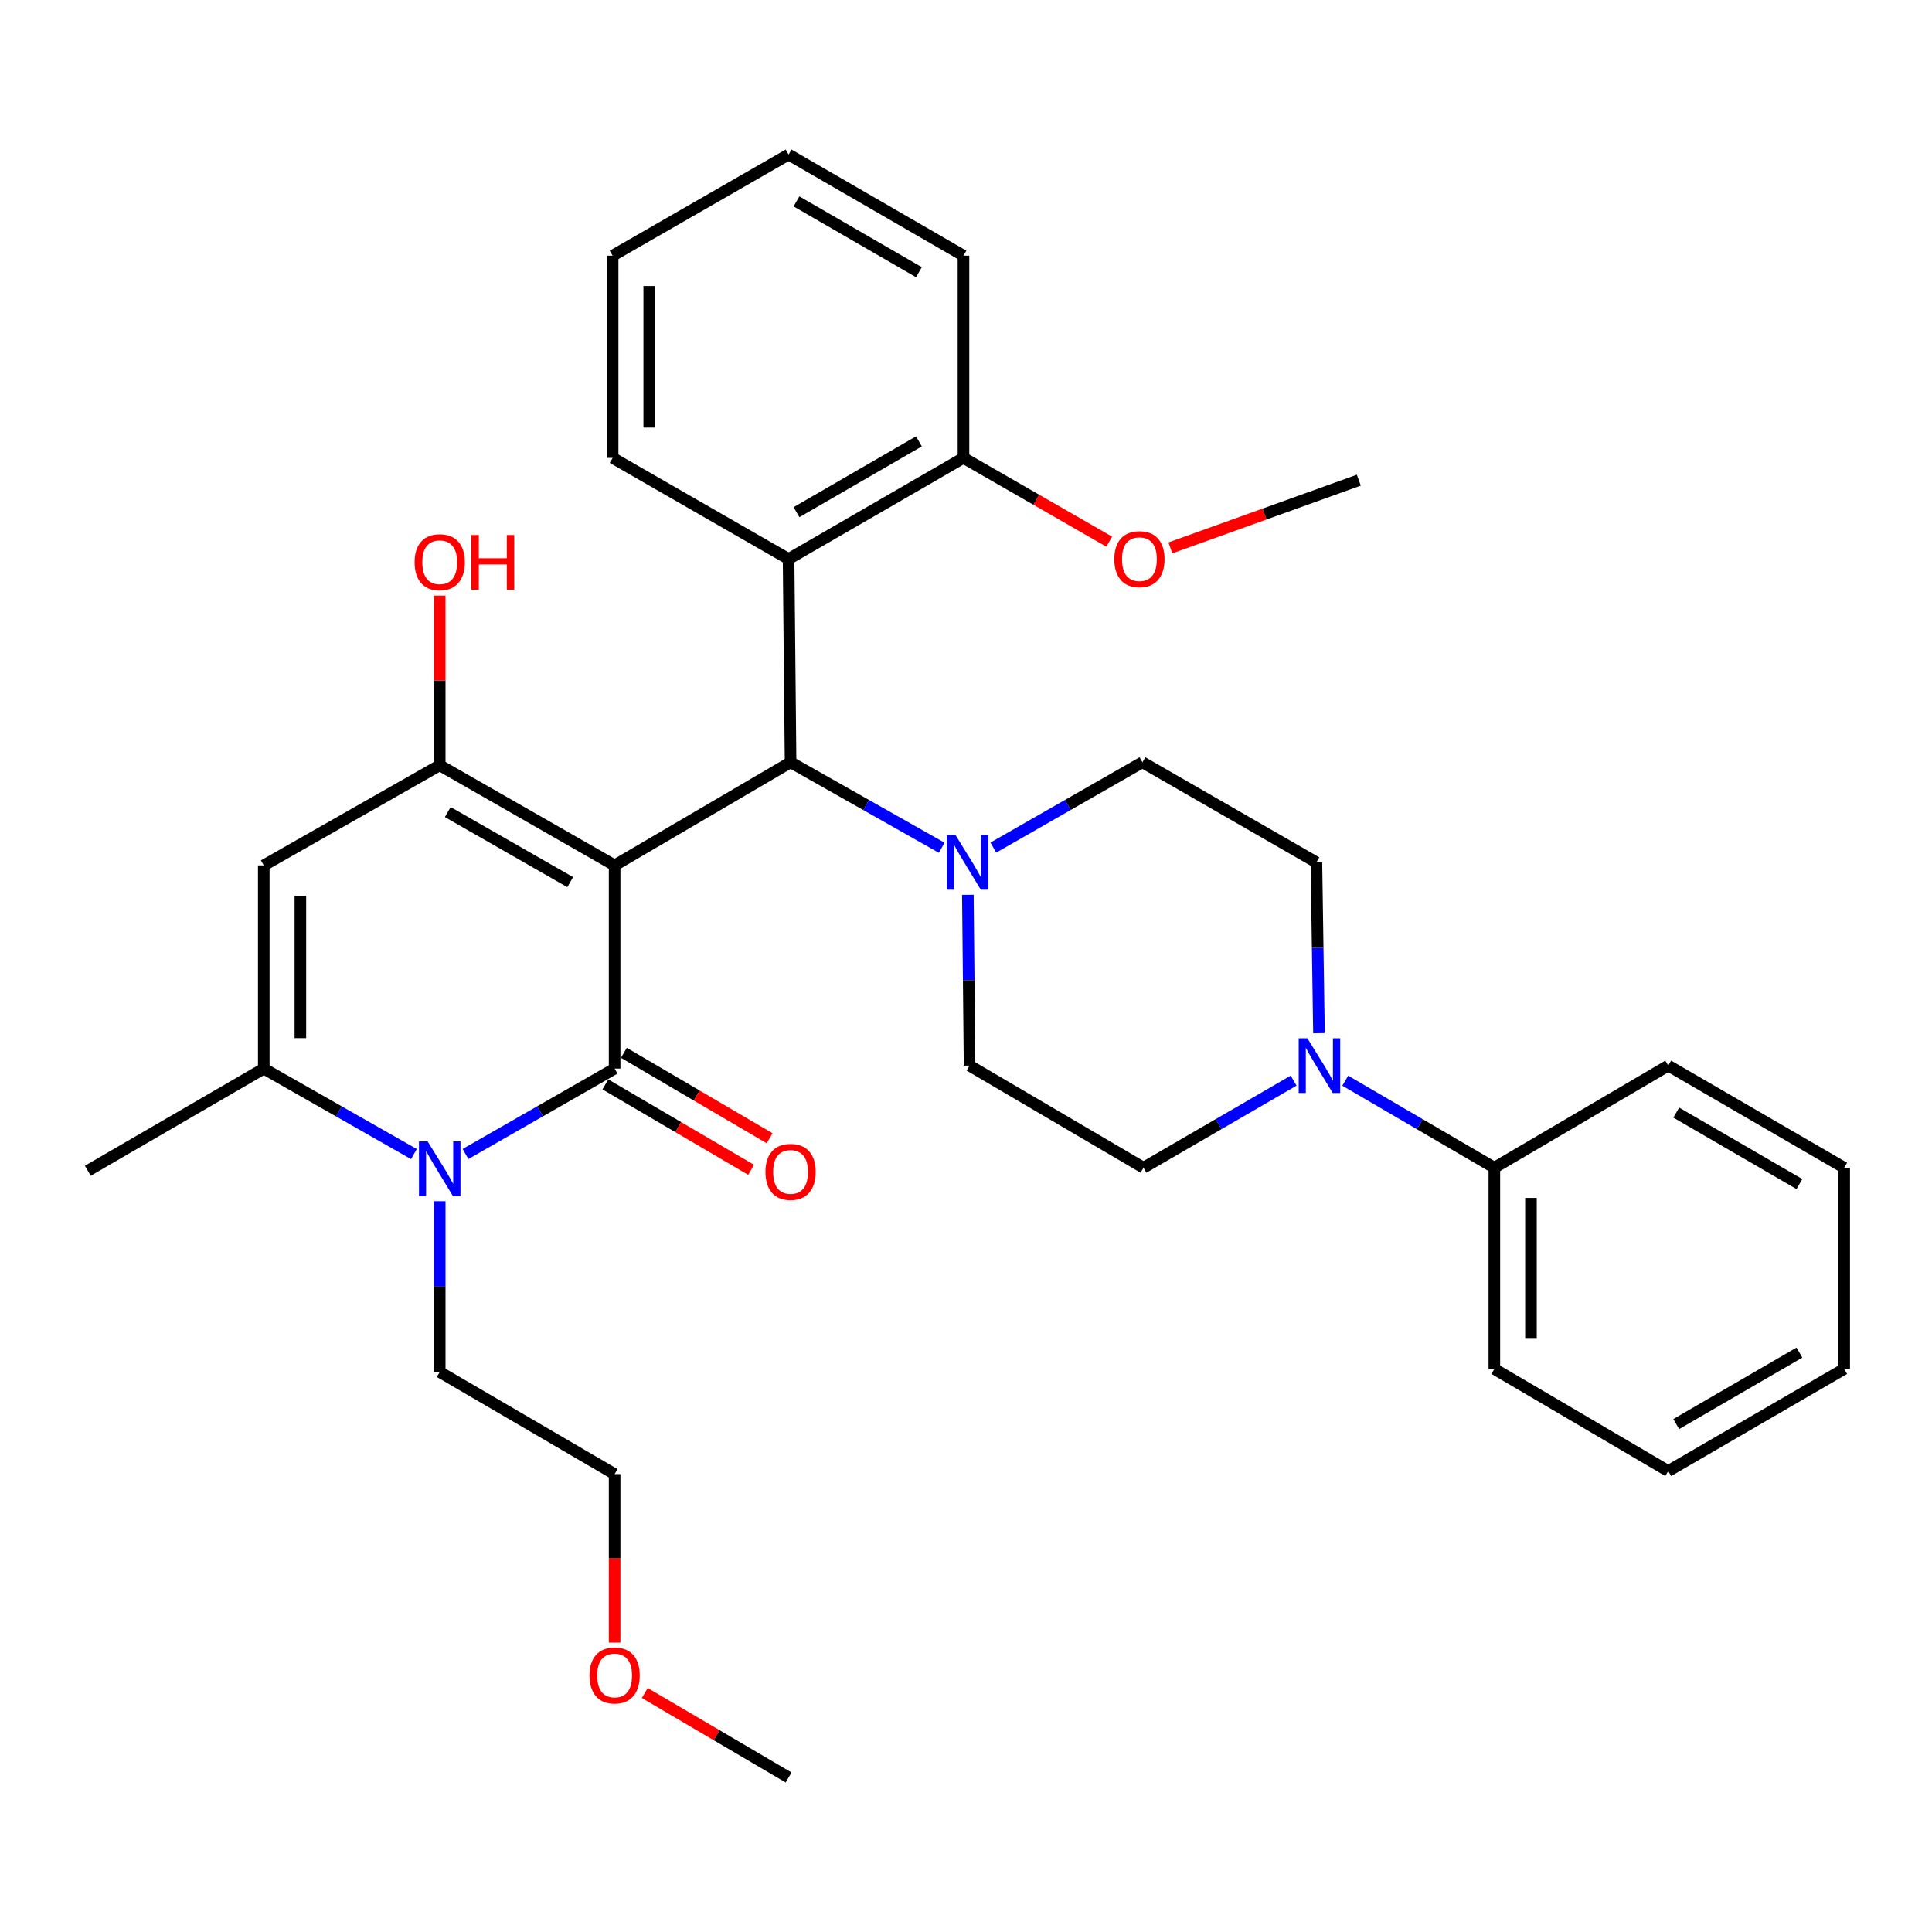 <?xml version='1.0' encoding='iso-8859-1'?>
<svg version='1.1' baseProfile='full'
              xmlns='http://www.w3.org/2000/svg'
                      xmlns:rdkit='http://www.rdkit.org/xml'
                      xmlns:xlink='http://www.w3.org/1999/xlink'
                  xml:space='preserve'
width='1000px' height='1000px' viewBox='0 0 1000 1000'>
<!-- END OF HEADER -->
<rect style='opacity:1.0;fill:#FFFFFF;stroke:none' width='1000' height='1000' x='0' y='0'> </rect>
<path class='bond-0' d='M 318.127,447.922 L 318.127,553.109' style='fill:none;fill-rule:evenodd;stroke:#000000;stroke-width:6px;stroke-linecap:butt;stroke-linejoin:miter;stroke-opacity:1' />
<path class='bond-1' d='M 318.127,447.922 L 227.601,396.107' style='fill:none;fill-rule:evenodd;stroke:#000000;stroke-width:6px;stroke-linecap:butt;stroke-linejoin:miter;stroke-opacity:1' />
<path class='bond-1' d='M 295.137,456.592 L 231.769,420.322' style='fill:none;fill-rule:evenodd;stroke:#000000;stroke-width:6px;stroke-linecap:butt;stroke-linejoin:miter;stroke-opacity:1' />
<path class='bond-3' d='M 318.127,447.922 L 409.2,394.549' style='fill:none;fill-rule:evenodd;stroke:#000000;stroke-width:6px;stroke-linecap:butt;stroke-linejoin:miter;stroke-opacity:1' />
<path class='bond-2' d='M 318.127,553.109 L 279.538,575.21' style='fill:none;fill-rule:evenodd;stroke:#000000;stroke-width:6px;stroke-linecap:butt;stroke-linejoin:miter;stroke-opacity:1' />
<path class='bond-2' d='M 279.538,575.21 L 240.949,597.311' style='fill:none;fill-rule:evenodd;stroke:#0000FF;stroke-width:6px;stroke-linecap:butt;stroke-linejoin:miter;stroke-opacity:1' />
<path class='bond-9' d='M 313.337,561.282 L 351.054,583.39' style='fill:none;fill-rule:evenodd;stroke:#000000;stroke-width:6px;stroke-linecap:butt;stroke-linejoin:miter;stroke-opacity:1' />
<path class='bond-9' d='M 351.054,583.39 L 388.771,605.498' style='fill:none;fill-rule:evenodd;stroke:#FF0000;stroke-width:6px;stroke-linecap:butt;stroke-linejoin:miter;stroke-opacity:1' />
<path class='bond-9' d='M 322.917,544.937 L 360.634,567.045' style='fill:none;fill-rule:evenodd;stroke:#000000;stroke-width:6px;stroke-linecap:butt;stroke-linejoin:miter;stroke-opacity:1' />
<path class='bond-9' d='M 360.634,567.045 L 398.351,589.153' style='fill:none;fill-rule:evenodd;stroke:#FF0000;stroke-width:6px;stroke-linecap:butt;stroke-linejoin:miter;stroke-opacity:1' />
<path class='bond-4' d='M 227.601,396.107 L 136.528,447.922' style='fill:none;fill-rule:evenodd;stroke:#000000;stroke-width:6px;stroke-linecap:butt;stroke-linejoin:miter;stroke-opacity:1' />
<path class='bond-16' d='M 227.601,396.107 L 227.601,352.208' style='fill:none;fill-rule:evenodd;stroke:#000000;stroke-width:6px;stroke-linecap:butt;stroke-linejoin:miter;stroke-opacity:1' />
<path class='bond-16' d='M 227.601,352.208 L 227.601,308.31' style='fill:none;fill-rule:evenodd;stroke:#FF0000;stroke-width:6px;stroke-linecap:butt;stroke-linejoin:miter;stroke-opacity:1' />
<path class='bond-17' d='M 227.601,621.746 L 227.601,665.944' style='fill:none;fill-rule:evenodd;stroke:#0000FF;stroke-width:6px;stroke-linecap:butt;stroke-linejoin:miter;stroke-opacity:1' />
<path class='bond-17' d='M 227.601,665.944 L 227.601,710.143' style='fill:none;fill-rule:evenodd;stroke:#000000;stroke-width:6px;stroke-linecap:butt;stroke-linejoin:miter;stroke-opacity:1' />
<path class='bond-33' d='M 214.241,597.35 L 175.385,575.23' style='fill:none;fill-rule:evenodd;stroke:#0000FF;stroke-width:6px;stroke-linecap:butt;stroke-linejoin:miter;stroke-opacity:1' />
<path class='bond-33' d='M 175.385,575.23 L 136.528,553.109' style='fill:none;fill-rule:evenodd;stroke:#000000;stroke-width:6px;stroke-linecap:butt;stroke-linejoin:miter;stroke-opacity:1' />
<path class='bond-6' d='M 409.2,394.549 L 448.315,416.671' style='fill:none;fill-rule:evenodd;stroke:#000000;stroke-width:6px;stroke-linecap:butt;stroke-linejoin:miter;stroke-opacity:1' />
<path class='bond-6' d='M 448.315,416.671 L 487.429,438.792' style='fill:none;fill-rule:evenodd;stroke:#0000FF;stroke-width:6px;stroke-linecap:butt;stroke-linejoin:miter;stroke-opacity:1' />
<path class='bond-7' d='M 409.2,394.549 L 408.169,289.341' style='fill:none;fill-rule:evenodd;stroke:#000000;stroke-width:6px;stroke-linecap:butt;stroke-linejoin:miter;stroke-opacity:1' />
<path class='bond-5' d='M 136.528,447.922 L 136.528,553.109' style='fill:none;fill-rule:evenodd;stroke:#000000;stroke-width:6px;stroke-linecap:butt;stroke-linejoin:miter;stroke-opacity:1' />
<path class='bond-5' d='M 155.473,463.7 L 155.473,537.331' style='fill:none;fill-rule:evenodd;stroke:#000000;stroke-width:6px;stroke-linecap:butt;stroke-linejoin:miter;stroke-opacity:1' />
<path class='bond-18' d='M 136.528,553.109 L 45.455,605.977' style='fill:none;fill-rule:evenodd;stroke:#000000;stroke-width:6px;stroke-linecap:butt;stroke-linejoin:miter;stroke-opacity:1' />
<path class='bond-10' d='M 514.147,438.716 L 552.737,416.633' style='fill:none;fill-rule:evenodd;stroke:#0000FF;stroke-width:6px;stroke-linecap:butt;stroke-linejoin:miter;stroke-opacity:1' />
<path class='bond-10' d='M 552.737,416.633 L 591.326,394.549' style='fill:none;fill-rule:evenodd;stroke:#000000;stroke-width:6px;stroke-linecap:butt;stroke-linejoin:miter;stroke-opacity:1' />
<path class='bond-11' d='M 500.966,463.144 L 501.404,507.353' style='fill:none;fill-rule:evenodd;stroke:#0000FF;stroke-width:6px;stroke-linecap:butt;stroke-linejoin:miter;stroke-opacity:1' />
<path class='bond-11' d='M 501.404,507.353 L 501.842,551.562' style='fill:none;fill-rule:evenodd;stroke:#000000;stroke-width:6px;stroke-linecap:butt;stroke-linejoin:miter;stroke-opacity:1' />
<path class='bond-12' d='M 408.169,289.341 L 498.695,237.011' style='fill:none;fill-rule:evenodd;stroke:#000000;stroke-width:6px;stroke-linecap:butt;stroke-linejoin:miter;stroke-opacity:1' />
<path class='bond-12' d='M 412.266,265.09 L 475.635,228.458' style='fill:none;fill-rule:evenodd;stroke:#000000;stroke-width:6px;stroke-linecap:butt;stroke-linejoin:miter;stroke-opacity:1' />
<path class='bond-20' d='M 408.169,289.341 L 317.096,237.011' style='fill:none;fill-rule:evenodd;stroke:#000000;stroke-width:6px;stroke-linecap:butt;stroke-linejoin:miter;stroke-opacity:1' />
<path class='bond-8' d='M 669.574,559.321 L 630.718,581.865' style='fill:none;fill-rule:evenodd;stroke:#0000FF;stroke-width:6px;stroke-linecap:butt;stroke-linejoin:miter;stroke-opacity:1' />
<path class='bond-8' d='M 630.718,581.865 L 591.863,604.409' style='fill:none;fill-rule:evenodd;stroke:#000000;stroke-width:6px;stroke-linecap:butt;stroke-linejoin:miter;stroke-opacity:1' />
<path class='bond-15' d='M 696.307,559.362 L 734.89,581.885' style='fill:none;fill-rule:evenodd;stroke:#0000FF;stroke-width:6px;stroke-linecap:butt;stroke-linejoin:miter;stroke-opacity:1' />
<path class='bond-15' d='M 734.89,581.885 L 773.472,604.409' style='fill:none;fill-rule:evenodd;stroke:#000000;stroke-width:6px;stroke-linecap:butt;stroke-linejoin:miter;stroke-opacity:1' />
<path class='bond-34' d='M 682.695,534.772 L 682.031,490.563' style='fill:none;fill-rule:evenodd;stroke:#0000FF;stroke-width:6px;stroke-linecap:butt;stroke-linejoin:miter;stroke-opacity:1' />
<path class='bond-34' d='M 682.031,490.563 L 681.368,446.354' style='fill:none;fill-rule:evenodd;stroke:#000000;stroke-width:6px;stroke-linecap:butt;stroke-linejoin:miter;stroke-opacity:1' />
<path class='bond-13' d='M 591.326,394.549 L 681.368,446.354' style='fill:none;fill-rule:evenodd;stroke:#000000;stroke-width:6px;stroke-linecap:butt;stroke-linejoin:miter;stroke-opacity:1' />
<path class='bond-14' d='M 501.842,551.562 L 591.863,604.409' style='fill:none;fill-rule:evenodd;stroke:#000000;stroke-width:6px;stroke-linecap:butt;stroke-linejoin:miter;stroke-opacity:1' />
<path class='bond-19' d='M 498.695,237.011 L 536.419,258.686' style='fill:none;fill-rule:evenodd;stroke:#000000;stroke-width:6px;stroke-linecap:butt;stroke-linejoin:miter;stroke-opacity:1' />
<path class='bond-19' d='M 536.419,258.686 L 574.142,280.362' style='fill:none;fill-rule:evenodd;stroke:#FF0000;stroke-width:6px;stroke-linecap:butt;stroke-linejoin:miter;stroke-opacity:1' />
<path class='bond-22' d='M 498.695,237.011 L 498.695,132.339' style='fill:none;fill-rule:evenodd;stroke:#000000;stroke-width:6px;stroke-linecap:butt;stroke-linejoin:miter;stroke-opacity:1' />
<path class='bond-23' d='M 773.472,604.409 L 773.472,708.564' style='fill:none;fill-rule:evenodd;stroke:#000000;stroke-width:6px;stroke-linecap:butt;stroke-linejoin:miter;stroke-opacity:1' />
<path class='bond-23' d='M 792.418,620.032 L 792.418,692.941' style='fill:none;fill-rule:evenodd;stroke:#000000;stroke-width:6px;stroke-linecap:butt;stroke-linejoin:miter;stroke-opacity:1' />
<path class='bond-24' d='M 773.472,604.409 L 863.472,551.562' style='fill:none;fill-rule:evenodd;stroke:#000000;stroke-width:6px;stroke-linecap:butt;stroke-linejoin:miter;stroke-opacity:1' />
<path class='bond-25' d='M 227.601,710.143 L 318.127,762.989' style='fill:none;fill-rule:evenodd;stroke:#000000;stroke-width:6px;stroke-linecap:butt;stroke-linejoin:miter;stroke-opacity:1' />
<path class='bond-26' d='M 605.785,283.586 L 654.554,266.06' style='fill:none;fill-rule:evenodd;stroke:#FF0000;stroke-width:6px;stroke-linecap:butt;stroke-linejoin:miter;stroke-opacity:1' />
<path class='bond-26' d='M 654.554,266.06 L 703.323,248.535' style='fill:none;fill-rule:evenodd;stroke:#000000;stroke-width:6px;stroke-linecap:butt;stroke-linejoin:miter;stroke-opacity:1' />
<path class='bond-28' d='M 317.096,237.011 L 317.096,132.339' style='fill:none;fill-rule:evenodd;stroke:#000000;stroke-width:6px;stroke-linecap:butt;stroke-linejoin:miter;stroke-opacity:1' />
<path class='bond-28' d='M 336.041,221.31 L 336.041,148.04' style='fill:none;fill-rule:evenodd;stroke:#000000;stroke-width:6px;stroke-linecap:butt;stroke-linejoin:miter;stroke-opacity:1' />
<path class='bond-21' d='M 318.127,850.211 L 318.127,806.6' style='fill:none;fill-rule:evenodd;stroke:#FF0000;stroke-width:6px;stroke-linecap:butt;stroke-linejoin:miter;stroke-opacity:1' />
<path class='bond-21' d='M 318.127,806.6 L 318.127,762.989' style='fill:none;fill-rule:evenodd;stroke:#000000;stroke-width:6px;stroke-linecap:butt;stroke-linejoin:miter;stroke-opacity:1' />
<path class='bond-27' d='M 333.738,876.302 L 370.953,898.158' style='fill:none;fill-rule:evenodd;stroke:#FF0000;stroke-width:6px;stroke-linecap:butt;stroke-linejoin:miter;stroke-opacity:1' />
<path class='bond-27' d='M 370.953,898.158 L 408.169,920.013' style='fill:none;fill-rule:evenodd;stroke:#000000;stroke-width:6px;stroke-linecap:butt;stroke-linejoin:miter;stroke-opacity:1' />
<path class='bond-35' d='M 498.695,132.339 L 408.169,79.987' style='fill:none;fill-rule:evenodd;stroke:#000000;stroke-width:6px;stroke-linecap:butt;stroke-linejoin:miter;stroke-opacity:1' />
<path class='bond-35' d='M 475.632,140.886 L 412.264,104.24' style='fill:none;fill-rule:evenodd;stroke:#000000;stroke-width:6px;stroke-linecap:butt;stroke-linejoin:miter;stroke-opacity:1' />
<path class='bond-29' d='M 773.472,708.564 L 863.472,761.411' style='fill:none;fill-rule:evenodd;stroke:#000000;stroke-width:6px;stroke-linecap:butt;stroke-linejoin:miter;stroke-opacity:1' />
<path class='bond-30' d='M 863.472,551.562 L 954.545,604.409' style='fill:none;fill-rule:evenodd;stroke:#000000;stroke-width:6px;stroke-linecap:butt;stroke-linejoin:miter;stroke-opacity:1' />
<path class='bond-30' d='M 867.625,575.875 L 931.376,612.868' style='fill:none;fill-rule:evenodd;stroke:#000000;stroke-width:6px;stroke-linecap:butt;stroke-linejoin:miter;stroke-opacity:1' />
<path class='bond-31' d='M 317.096,132.339 L 408.169,79.987' style='fill:none;fill-rule:evenodd;stroke:#000000;stroke-width:6px;stroke-linecap:butt;stroke-linejoin:miter;stroke-opacity:1' />
<path class='bond-36' d='M 863.472,761.411 L 954.545,708.564' style='fill:none;fill-rule:evenodd;stroke:#000000;stroke-width:6px;stroke-linecap:butt;stroke-linejoin:miter;stroke-opacity:1' />
<path class='bond-36' d='M 867.625,737.098 L 931.376,700.105' style='fill:none;fill-rule:evenodd;stroke:#000000;stroke-width:6px;stroke-linecap:butt;stroke-linejoin:miter;stroke-opacity:1' />
<path class='bond-32' d='M 954.545,604.409 L 954.545,708.564' style='fill:none;fill-rule:evenodd;stroke:#000000;stroke-width:6px;stroke-linecap:butt;stroke-linejoin:miter;stroke-opacity:1' />
<path  class='atom-3' d='M 221.341 590.796
L 230.621 605.796
Q 231.541 607.276, 233.021 609.956
Q 234.501 612.636, 234.581 612.796
L 234.581 590.796
L 238.341 590.796
L 238.341 619.116
L 234.461 619.116
L 224.501 602.716
Q 223.341 600.796, 222.101 598.596
Q 220.901 596.396, 220.541 595.716
L 220.541 619.116
L 216.861 619.116
L 216.861 590.796
L 221.341 590.796
' fill='#0000FF'/>
<path  class='atom-7' d='M 494.54 432.194
L 503.82 447.194
Q 504.74 448.674, 506.22 451.354
Q 507.7 454.034, 507.78 454.194
L 507.78 432.194
L 511.54 432.194
L 511.54 460.514
L 507.66 460.514
L 497.7 444.114
Q 496.54 442.194, 495.3 439.994
Q 494.1 437.794, 493.74 437.114
L 493.74 460.514
L 490.06 460.514
L 490.06 432.194
L 494.54 432.194
' fill='#0000FF'/>
<path  class='atom-9' d='M 676.686 537.402
L 685.966 552.402
Q 686.886 553.882, 688.366 556.562
Q 689.846 559.242, 689.926 559.402
L 689.926 537.402
L 693.686 537.402
L 693.686 565.722
L 689.806 565.722
L 679.846 549.322
Q 678.686 547.402, 677.446 545.202
Q 676.246 543.002, 675.886 542.322
L 675.886 565.722
L 672.206 565.722
L 672.206 537.402
L 676.686 537.402
' fill='#0000FF'/>
<path  class='atom-10' d='M 396.2 606.572
Q 396.2 599.772, 399.56 595.972
Q 402.92 592.172, 409.2 592.172
Q 415.48 592.172, 418.84 595.972
Q 422.2 599.772, 422.2 606.572
Q 422.2 613.452, 418.8 617.372
Q 415.4 621.252, 409.2 621.252
Q 402.96 621.252, 399.56 617.372
Q 396.2 613.492, 396.2 606.572
M 409.2 618.052
Q 413.52 618.052, 415.84 615.172
Q 418.2 612.252, 418.2 606.572
Q 418.2 601.012, 415.84 598.212
Q 413.52 595.372, 409.2 595.372
Q 404.88 595.372, 402.52 598.172
Q 400.2 600.972, 400.2 606.572
Q 400.2 612.292, 402.52 615.172
Q 404.88 618.052, 409.2 618.052
' fill='#FF0000'/>
<path  class='atom-17' d='M 214.601 291
Q 214.601 284.2, 217.961 280.4
Q 221.321 276.6, 227.601 276.6
Q 233.881 276.6, 237.241 280.4
Q 240.601 284.2, 240.601 291
Q 240.601 297.88, 237.201 301.8
Q 233.801 305.68, 227.601 305.68
Q 221.361 305.68, 217.961 301.8
Q 214.601 297.92, 214.601 291
M 227.601 302.48
Q 231.921 302.48, 234.241 299.6
Q 236.601 296.68, 236.601 291
Q 236.601 285.44, 234.241 282.64
Q 231.921 279.8, 227.601 279.8
Q 223.281 279.8, 220.921 282.6
Q 218.601 285.4, 218.601 291
Q 218.601 296.72, 220.921 299.6
Q 223.281 302.48, 227.601 302.48
' fill='#FF0000'/>
<path  class='atom-17' d='M 244.001 276.92
L 247.841 276.92
L 247.841 288.96
L 262.321 288.96
L 262.321 276.92
L 266.161 276.92
L 266.161 305.24
L 262.321 305.24
L 262.321 292.16
L 247.841 292.16
L 247.841 305.24
L 244.001 305.24
L 244.001 276.92
' fill='#FF0000'/>
<path  class='atom-20' d='M 576.768 289.421
Q 576.768 282.621, 580.128 278.821
Q 583.488 275.021, 589.768 275.021
Q 596.048 275.021, 599.408 278.821
Q 602.768 282.621, 602.768 289.421
Q 602.768 296.301, 599.368 300.221
Q 595.968 304.101, 589.768 304.101
Q 583.528 304.101, 580.128 300.221
Q 576.768 296.341, 576.768 289.421
M 589.768 300.901
Q 594.088 300.901, 596.408 298.021
Q 598.768 295.101, 598.768 289.421
Q 598.768 283.861, 596.408 281.061
Q 594.088 278.221, 589.768 278.221
Q 585.448 278.221, 583.088 281.021
Q 580.768 283.821, 580.768 289.421
Q 580.768 295.141, 583.088 298.021
Q 585.448 300.901, 589.768 300.901
' fill='#FF0000'/>
<path  class='atom-22' d='M 305.127 867.215
Q 305.127 860.415, 308.487 856.615
Q 311.847 852.815, 318.127 852.815
Q 324.407 852.815, 327.767 856.615
Q 331.127 860.415, 331.127 867.215
Q 331.127 874.095, 327.727 878.015
Q 324.327 881.895, 318.127 881.895
Q 311.887 881.895, 308.487 878.015
Q 305.127 874.135, 305.127 867.215
M 318.127 878.695
Q 322.447 878.695, 324.767 875.815
Q 327.127 872.895, 327.127 867.215
Q 327.127 861.655, 324.767 858.855
Q 322.447 856.015, 318.127 856.015
Q 313.807 856.015, 311.447 858.815
Q 309.127 861.615, 309.127 867.215
Q 309.127 872.935, 311.447 875.815
Q 313.807 878.695, 318.127 878.695
' fill='#FF0000'/>
</svg>
